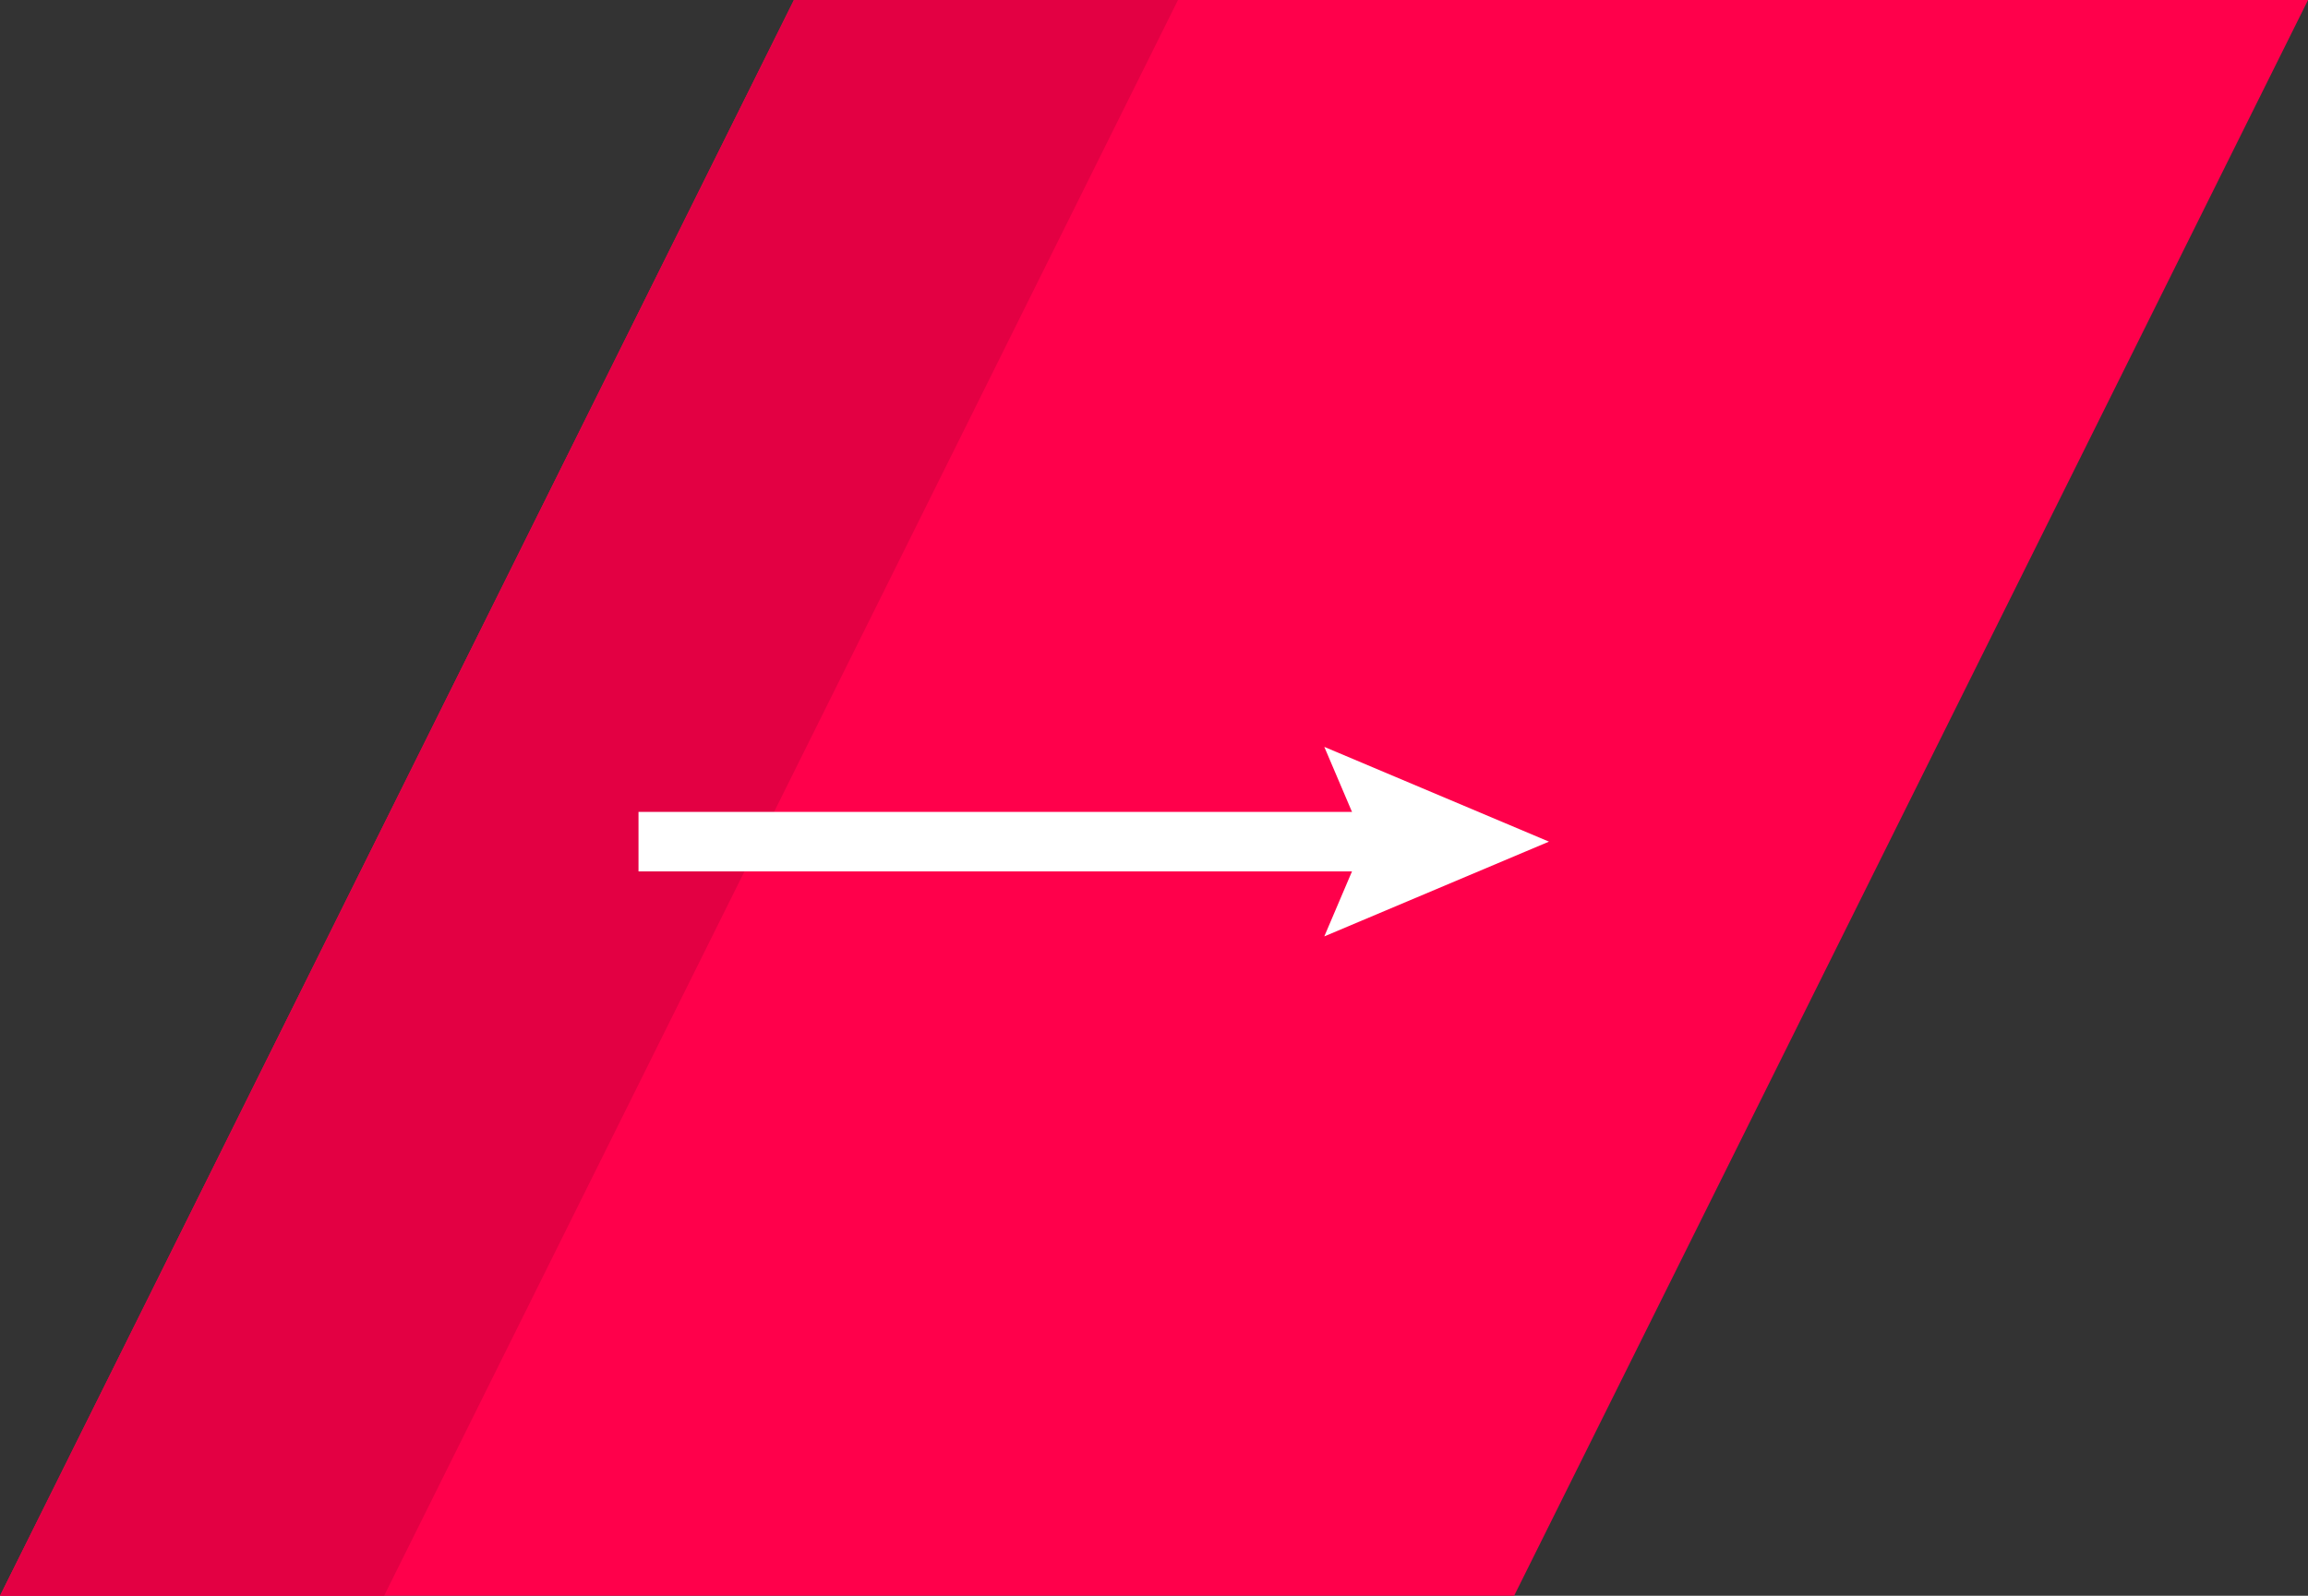 <svg xmlns="http://www.w3.org/2000/svg" width="97.217" height="67.226" viewBox="0 0 97.217 67.226">
  <rect x="0" y="0" width="97.217" height="67.226" fill="#333333" stroke="none"/>
  <g id="Group_781" data-name="Group 781" transform="translate(-1306.943 -1397.869)">
    <g id="Group_95" data-name="Group 95" transform="translate(1306.943 1397.869)">
      <path id="Path_87" data-name="Path 87" d="M258.471,73.094H194.694L228.136,5.869h63.776Z" transform="translate(-194.694 -5.868)" fill="#ff004b"/>
      <path id="Path_88" data-name="Path 88" d="M210.873,73.094H194.694L228.135,5.868h16.178Z" transform="translate(-194.694 -5.868)" fill="#e30043"/>
    </g>
    <g id="Group_94" data-name="Group 94" transform="translate(1333.838 1429.334)">
      <rect id="Rectangle_51" data-name="Rectangle 51" width="31.914" height="2.507" transform="translate(0 2.738)" fill="#fff"/>
      <path id="Path_89" data-name="Path 89" d="M250.477,45.317l1.7-3.992-1.7-3.992,9.463,3.992Z" transform="translate(-221.59 -37.334)" fill="#fff"/>
    </g>
  </g>
</svg>
